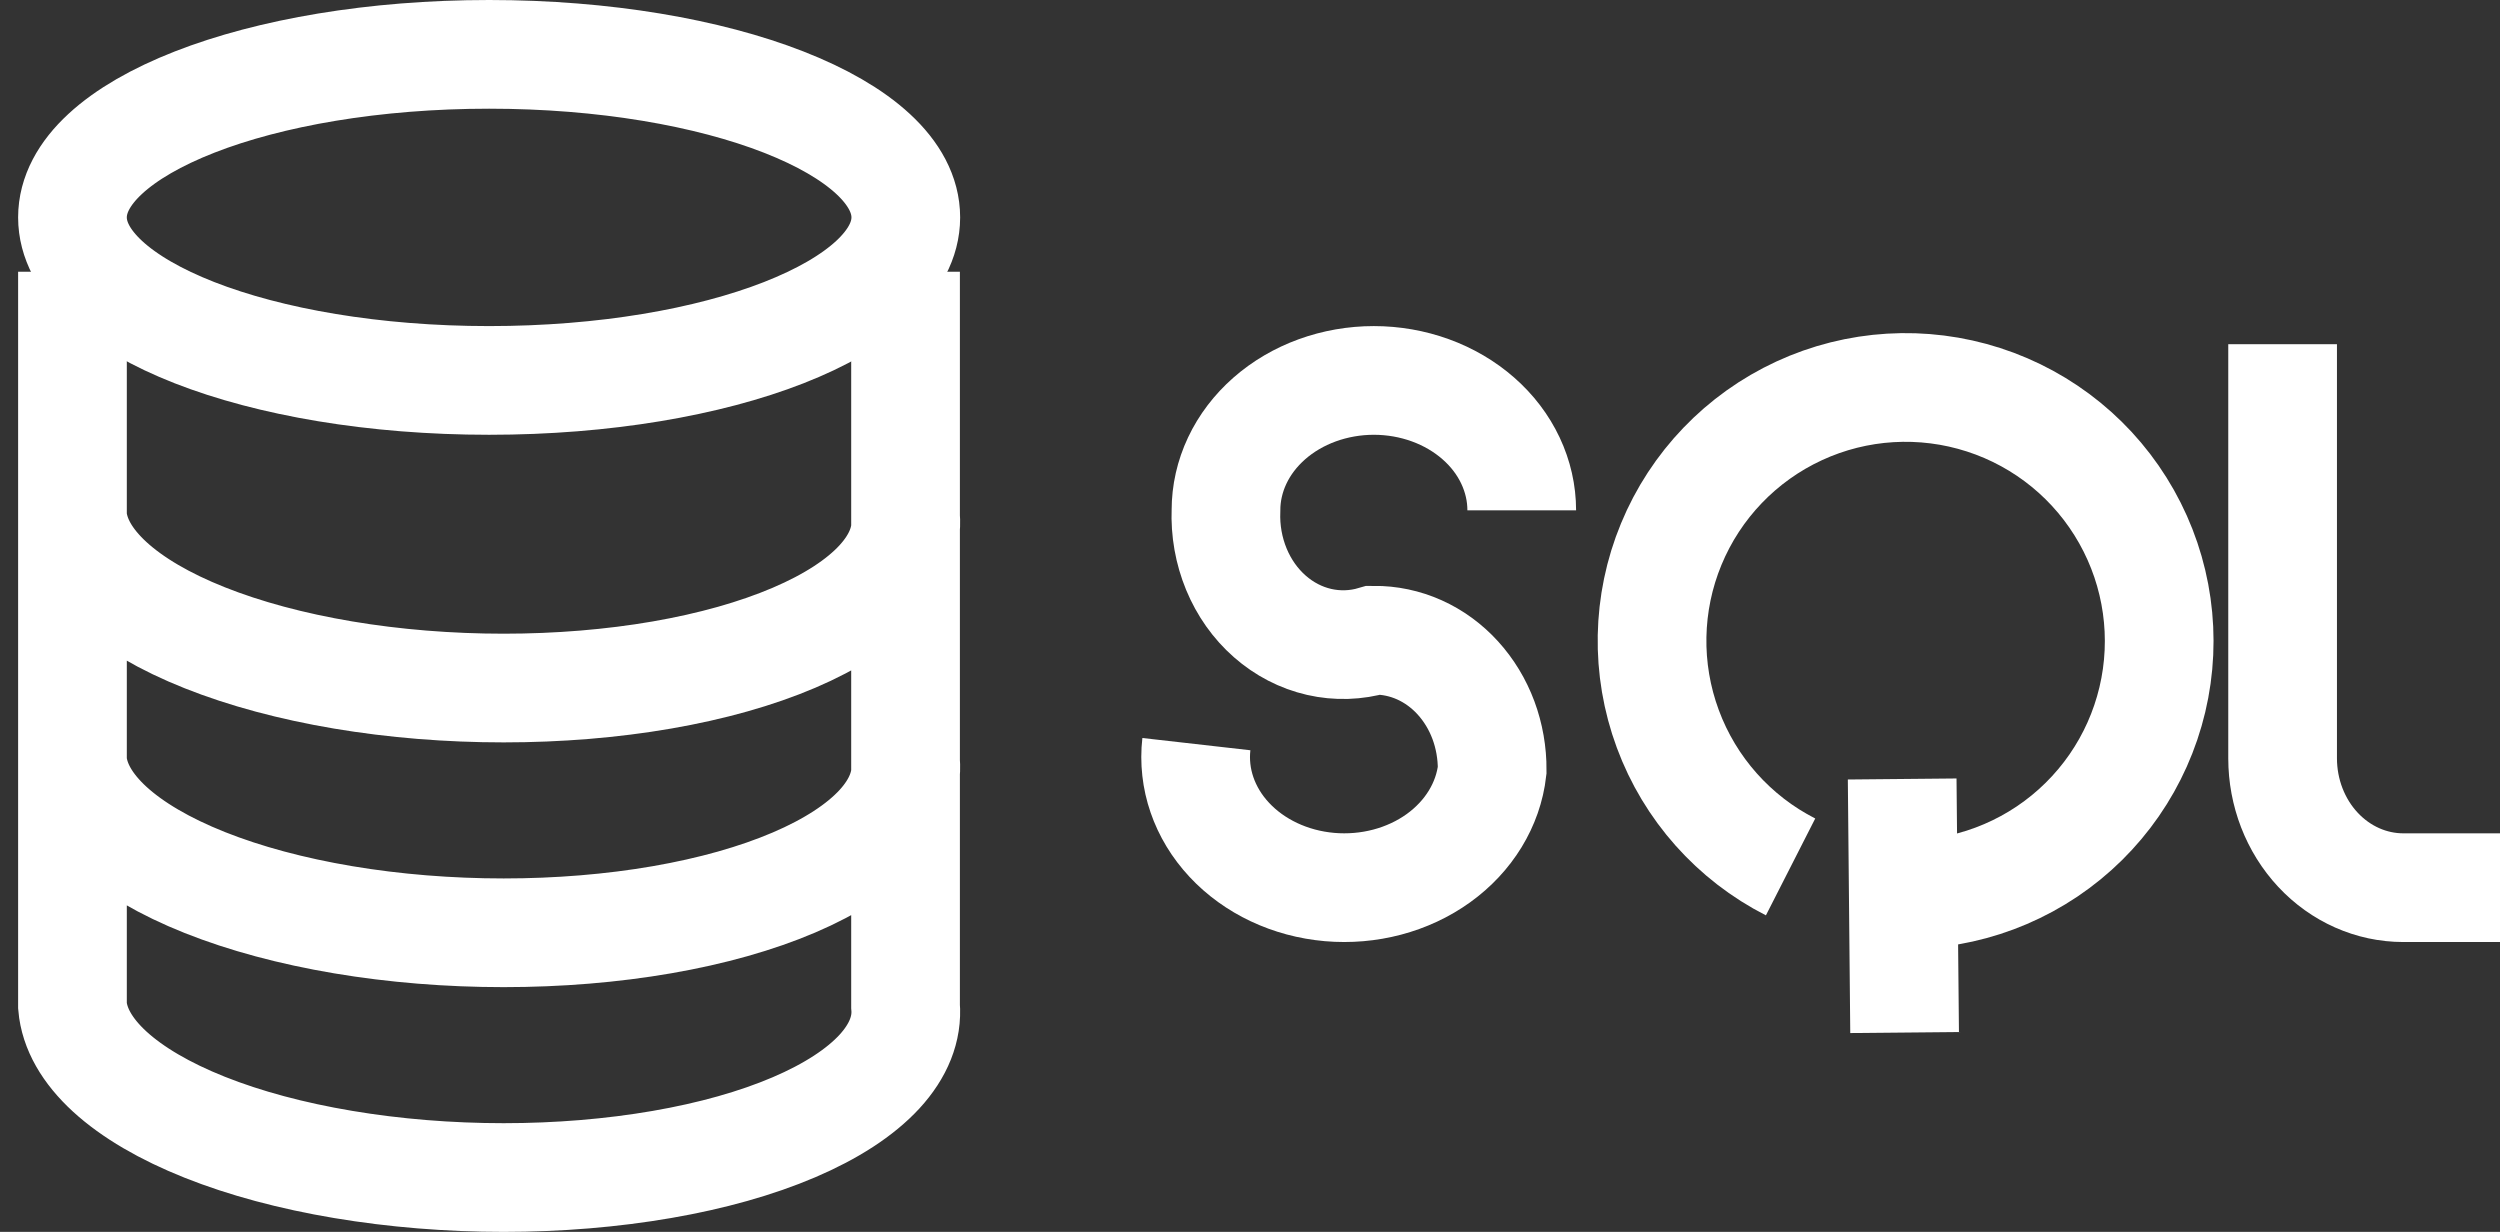 <?xml version="1.0" encoding="UTF-8"?>
<svg xmlns="http://www.w3.org/2000/svg" width="69" height="34" viewBox="0 0 69 34" fill="none">
  <rect x="0" y="0" width="69" height="34" fill="#333333" stroke="none"/>
  <path d="M13.5 10.5C19.851 10.5 25 8.485 25 6C25 3.515 19.851 1.5 13.5 1.5C7.149 1.5 2 3.515 2 6C2 8.485 7.149 10.5 13.5 10.5Z" stroke="white" stroke-width="3"></path>
  <path d="M2 7.5V27.765C2.053 28.386 2.403 29.002 3.03 29.577C3.657 30.151 4.548 30.673 5.653 31.113C6.758 31.553 8.056 31.902 9.471 32.139C10.886 32.377 12.391 32.5 13.901 32.5C15.411 32.5 16.895 32.377 18.27 32.139C19.644 31.902 20.882 31.553 21.912 31.113C22.942 30.673 23.744 30.151 24.273 29.577C24.801 29.002 25.046 28.386 24.993 27.765V7.5M2 14.255C2.053 14.877 2.403 15.492 3.03 16.067C3.657 16.642 4.548 17.164 5.653 17.603C6.758 18.043 8.056 18.392 9.471 18.63C10.886 18.868 12.391 18.99 13.901 18.99C15.411 18.99 16.895 18.868 18.27 18.63C19.644 18.392 20.882 18.043 21.912 17.603C22.942 17.164 23.744 16.642 24.273 16.067C24.801 15.492 25.046 14.877 24.993 14.255M2 21.01C2.053 21.632 2.403 22.247 3.03 22.822C3.657 23.396 4.548 23.918 5.653 24.358C6.758 24.798 8.056 25.147 9.471 25.385C10.886 25.623 12.391 25.745 13.901 25.745C15.411 25.745 16.895 25.623 18.27 25.385C19.644 25.147 20.882 24.798 21.912 24.358C22.942 23.918 23.744 23.396 24.273 22.822C24.801 22.247 25.046 21.632 24.993 21.01" stroke="white" stroke-width="3"></path>
  <path d="M42 14.085C42 13.614 41.894 13.148 41.689 12.713C41.484 12.278 41.184 11.883 40.804 11.55C40.425 11.217 39.975 10.953 39.48 10.773C38.985 10.593 38.454 10.5 37.918 10.5C37.382 10.5 36.852 10.593 36.356 10.773C35.861 10.953 35.411 11.217 35.032 11.55C34.653 11.883 34.352 12.278 34.147 12.713C33.942 13.148 33.837 13.614 33.837 14.085C33.815 14.645 33.914 15.201 34.124 15.71C34.334 16.218 34.65 16.665 35.047 17.013C35.444 17.362 35.91 17.603 36.409 17.717C36.907 17.831 37.425 17.815 37.918 17.67C38.349 17.667 38.776 17.757 39.174 17.935C39.572 18.114 39.933 18.377 40.236 18.71C40.54 19.044 40.78 19.44 40.943 19.877C41.105 20.314 41.187 20.782 41.184 21.256C41.075 22.206 40.542 23.08 39.7 23.686C38.858 24.291 37.776 24.577 36.694 24.482C35.611 24.387 34.616 23.918 33.927 23.178C33.238 22.439 32.912 21.489 33.02 20.538" stroke="white" stroke-width="3"></path>
  <path d="M49.42 23.927C47.851 23.128 46.641 21.767 46.031 20.116C45.42 18.465 45.454 16.645 46.126 15.019C46.798 13.392 48.058 12.079 49.655 11.34C51.252 10.601 53.07 10.492 54.745 11.033C56.42 11.574 57.83 12.726 58.693 14.26C59.557 15.794 59.811 17.597 59.405 19.309C58.999 21.021 57.963 22.517 56.503 23.499C55.042 24.481 53.266 24.877 51.526 24.607M52.5 21.5L52.567 28.498" stroke="white" stroke-width="3"></path>
  <path d="M63 9.5V20.929C63 21.876 63.351 22.784 63.976 23.454C64.601 24.124 65.449 24.5 66.333 24.5H69" stroke="white" stroke-width="3"></path>
</svg>
